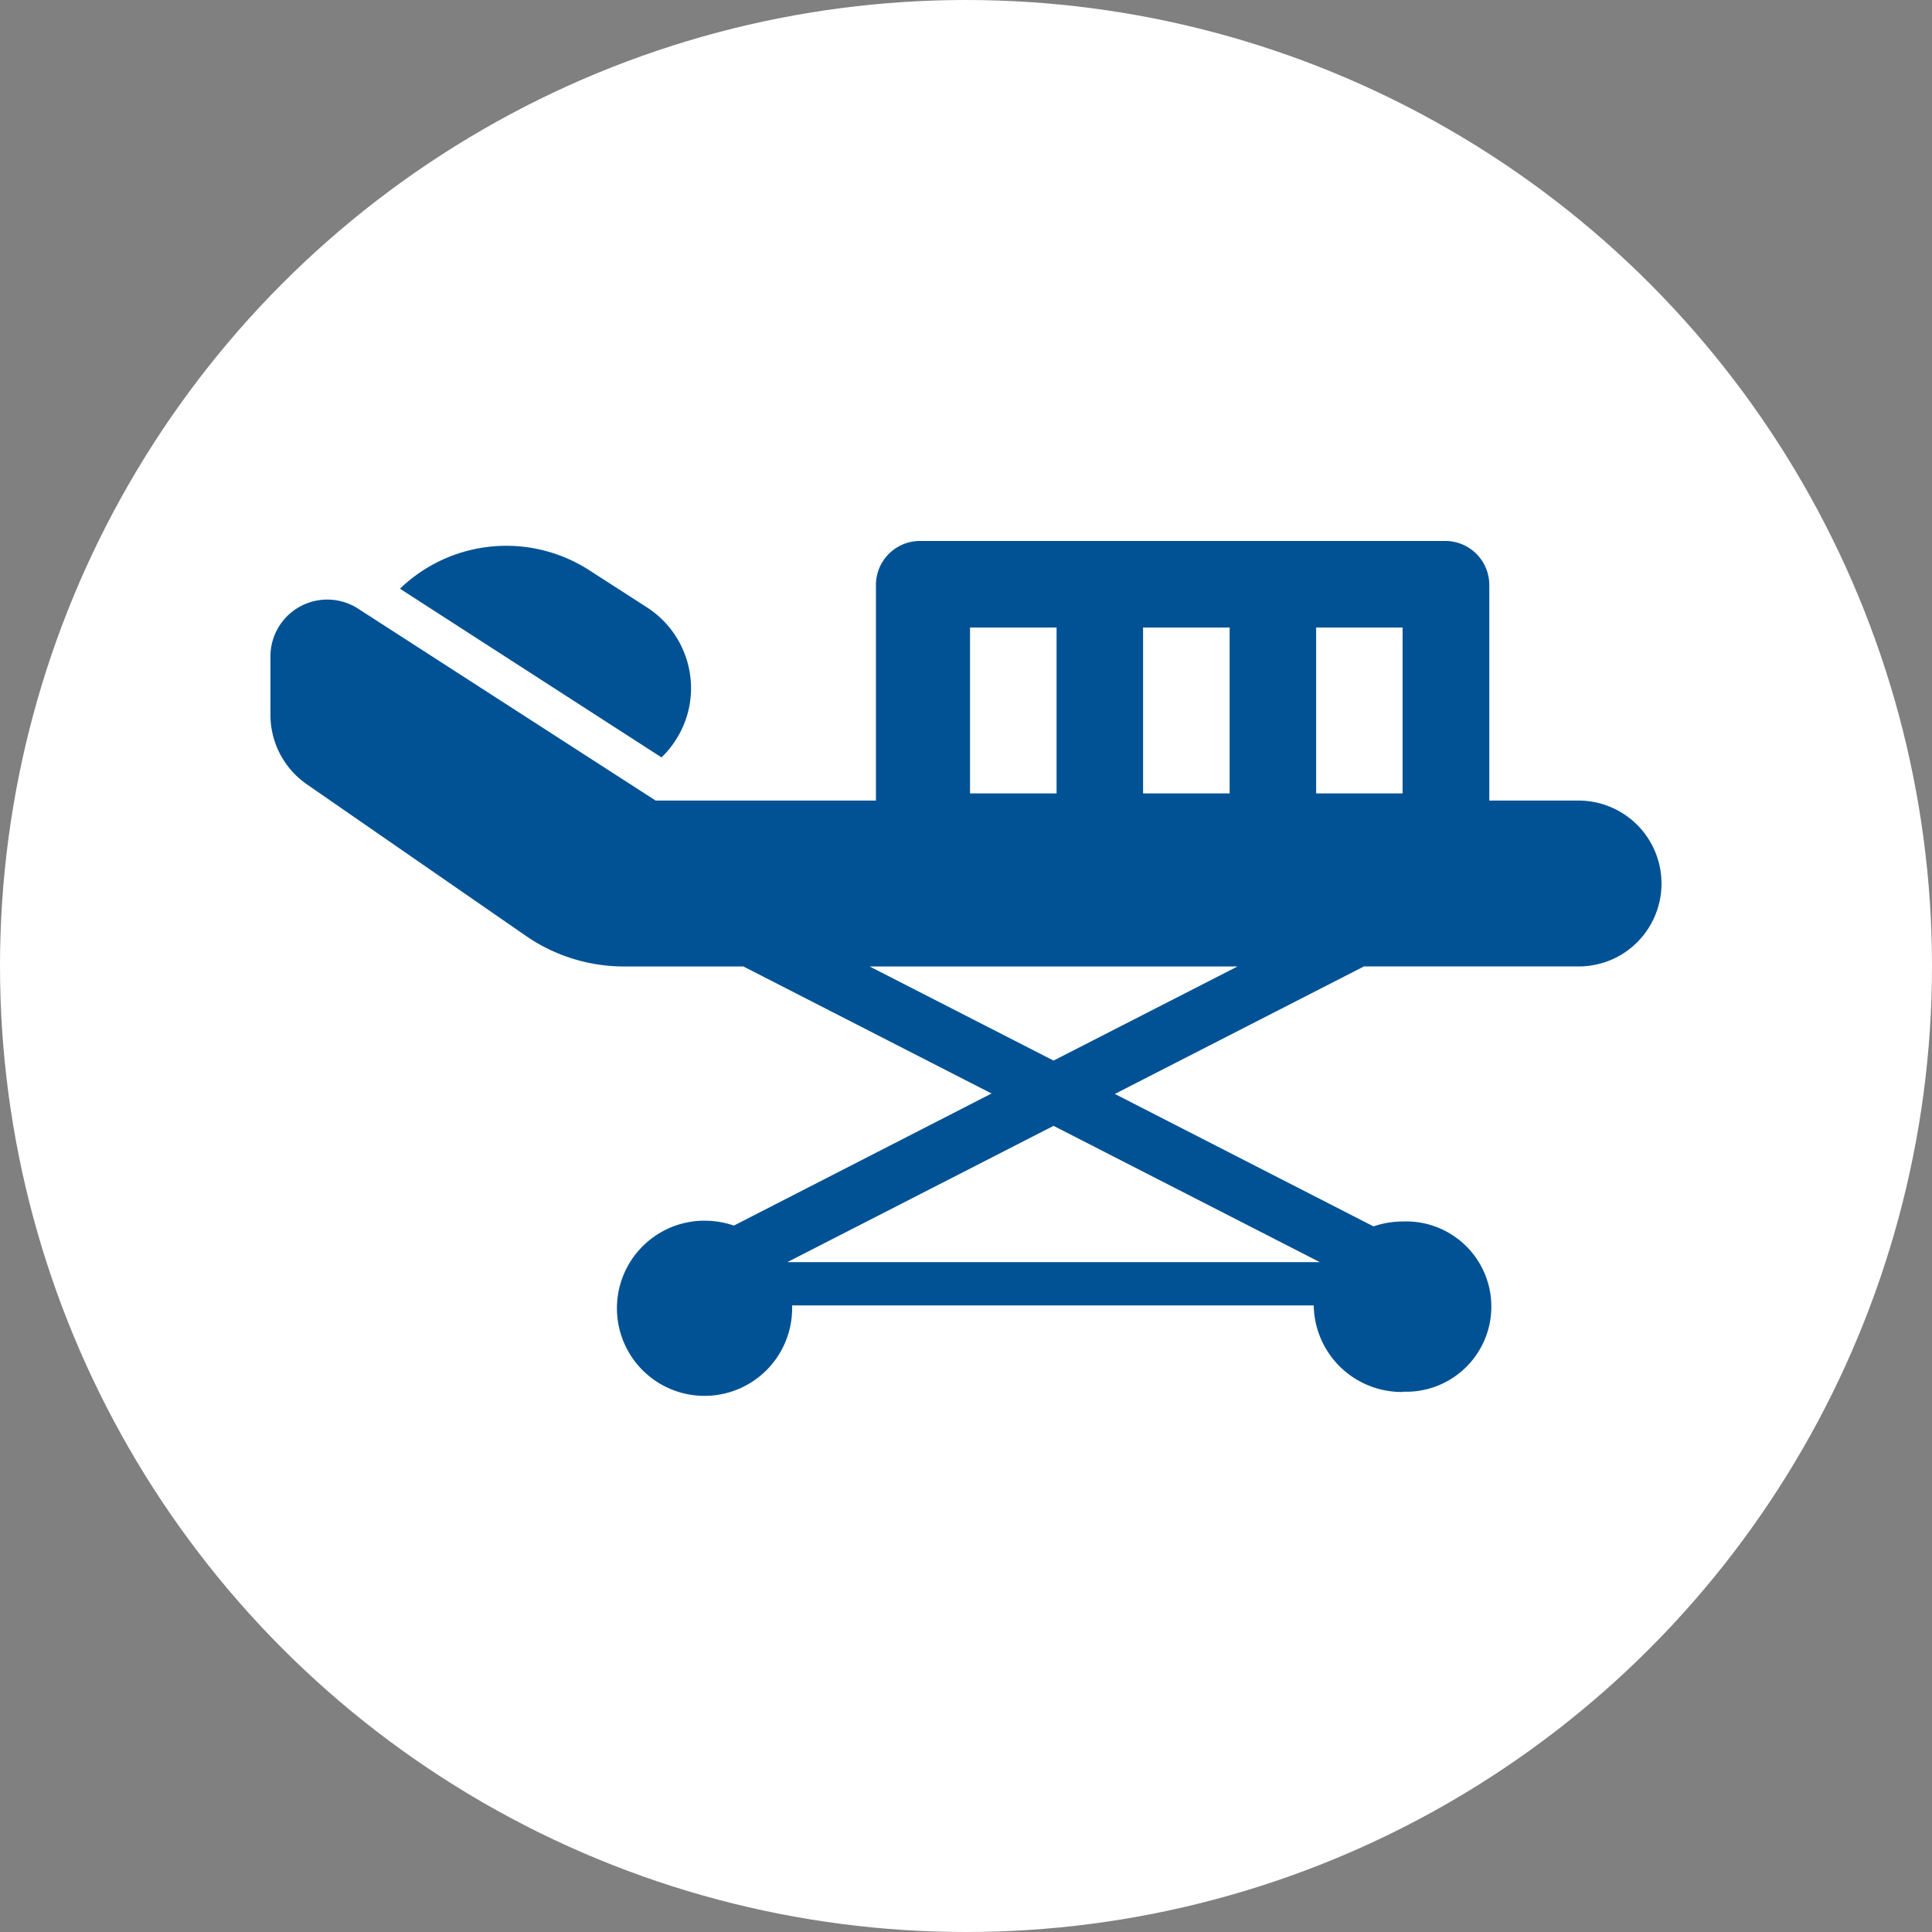<svg xmlns="http://www.w3.org/2000/svg" width="50" height="50"><rect width="100%" height="100%" fill="#808080" stroke="none"/><g transform="translate(-964 -1340)"><circle data-name="Ellipse 46" cx="25" cy="25" r="25" transform="translate(964 1340)" fill="#fff"/><path data-name="hosipital" d="M1000.316 1376.024a2.278 2.278 0 01-2.317-2.24h-13.5a2.267 2.267 0 11-2.338-2.192h.071a2.322 2.322 0 01.761.126l6.668-3.418-6.422-3.288h-3.085a4.459 4.459 0 01-2.541-.79l-5.669-3.922a2.188 2.188 0 01-.945-1.79v-1.54a1.471 1.471 0 012.27-1.217l7.7 4.966h5.7v-5.574a1.14 1.14 0 011.14-1.145h13.6a1.14 1.14 0 011.134 1.145v5.574h2.264a2.148 2.148 0 01.957 4.092 2.19 2.19 0 01-.957.2h-5.508l-6.447 3.3 6.694 3.428a2.332 2.332 0 01.763-.127 2.204 2.204 0 11.127 4.406h-.127zm-9.05-6.887l-6.889 3.527h13.78zm-4.76-4.125l4.76 2.436 4.761-2.436zm11.556-8.772v4.293h2.237v-4.293zm-4.479 0v4.293h2.24v-4.293zm-4.479 0v4.293h2.24v-4.293zm-7.987 3.36l-6.766-4.364a3.963 3.963 0 014.9-.478l1.48.953a2.49 2.49 0 011.1 1.591 2.464 2.464 0 01-.361 1.877 2.378 2.378 0 01-.348.42z" fill="#015294"/></g></svg>